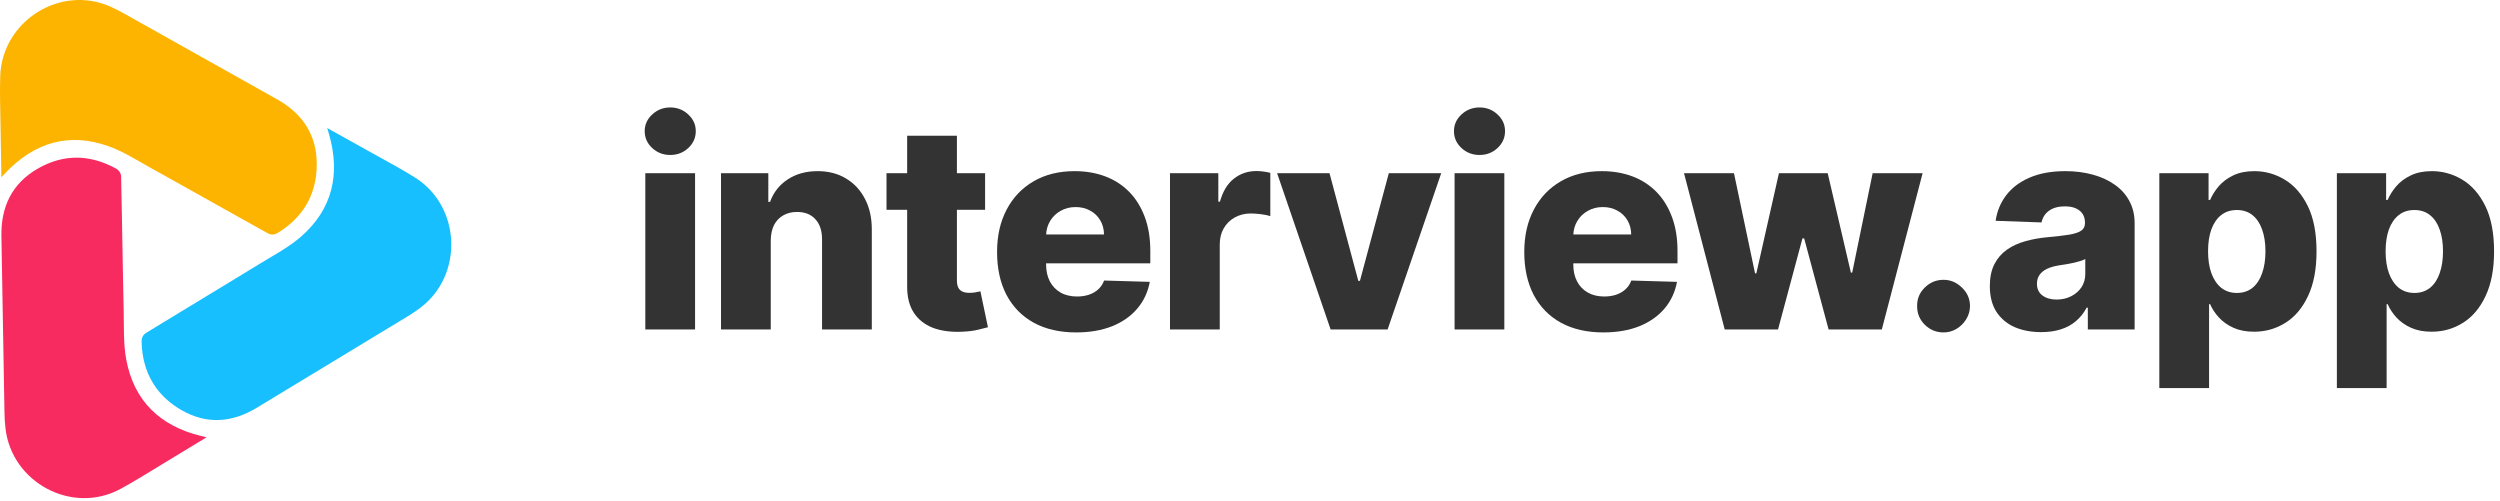<svg xmlns="http://www.w3.org/2000/svg" width="349" height="70" viewBox="0 0 349 70" fill="none"><path d="M28.838 61.047C26.82 62.27 24.959 63.408 23.089 64.532C20.998 65.788 18.941 67.109 16.797 68.266C10.062 71.896 1.59 67.367 0.757 59.729C0.681 59.037 0.638 58.339 0.626 57.643C0.48 49.416 0.352 41.188 0.197 32.96C0.12 28.883 1.67 25.648 5.187 23.59C5.897 23.174 6.644 22.823 7.423 22.559C8.156 22.31 8.915 22.14 9.686 22.061C10.44 21.984 11.203 21.996 11.955 22.093C12.728 22.192 13.488 22.38 14.222 22.641C14.606 22.777 14.983 22.933 15.352 23.105C15.541 23.193 15.734 23.281 15.916 23.384C16.177 23.531 16.431 23.649 16.623 23.889C16.794 24.101 16.898 24.365 16.909 24.639C16.928 25.104 16.925 25.573 16.936 26.038C16.954 26.924 16.972 27.809 16.989 28.695C17.006 29.58 17.023 30.466 17.039 31.351C17.055 32.237 17.071 33.122 17.087 34.008C17.102 34.893 17.118 35.779 17.134 36.665C17.15 37.55 17.167 38.436 17.183 39.322C17.2 40.207 17.218 41.093 17.236 41.978C17.246 42.47 17.256 42.961 17.267 43.453C17.316 45.707 17.215 48.007 17.625 50.202C18.709 56.003 22.362 59.445 27.992 60.843C28.206 60.896 28.421 60.947 28.838 61.048V61.047Z" fill="#F82B60"></path><path d="M45.681 17.874C47.742 19.022 49.651 20.076 51.552 21.146C53.677 22.341 55.842 23.474 57.908 24.766C64.398 28.824 64.745 38.481 58.596 43.029C58.039 43.441 57.461 43.828 56.87 44.186C49.872 48.43 42.864 52.657 35.87 56.909C32.405 59.015 28.849 59.282 25.321 57.244C24.609 56.833 23.933 56.356 23.316 55.809C22.736 55.295 22.209 54.717 21.756 54.084C21.304 53.452 20.941 52.794 20.648 52.089C20.346 51.365 20.128 50.608 19.984 49.837C19.909 49.434 19.854 49.028 19.818 48.619C19.799 48.41 19.779 48.198 19.775 47.988C19.77 47.687 19.745 47.406 19.855 47.118C19.952 46.864 20.127 46.641 20.356 46.494C20.746 46.245 21.15 46.013 21.545 45.771C22.297 45.311 23.049 44.853 23.802 44.395C24.554 43.937 25.307 43.48 26.06 43.023C26.813 42.565 27.566 42.108 28.32 41.652C29.073 41.195 29.826 40.738 30.579 40.281C31.332 39.824 32.085 39.367 32.838 38.908C33.591 38.451 34.344 37.992 35.096 37.533C35.513 37.279 35.93 37.024 36.347 36.769C38.259 35.598 40.286 34.535 41.968 33.08C46.411 29.232 47.542 24.324 45.927 18.713C45.865 18.499 45.802 18.287 45.68 17.872L45.681 17.874Z" fill="#18BFFF"></path><path d="M0.192 24.736C0.152 22.364 0.109 20.171 0.082 17.978C0.052 15.525 -0.051 13.07 0.031 10.622C0.29 2.93 8.429 -2.183 15.406 0.922C16.038 1.203 16.659 1.516 17.263 1.855C24.402 5.853 31.532 9.868 38.675 13.86C42.214 15.837 44.216 18.811 44.219 22.908C44.22 23.735 44.147 24.563 43.983 25.374C43.828 26.138 43.594 26.885 43.275 27.596C42.963 28.292 42.57 28.951 42.11 29.558C41.638 30.182 41.095 30.75 40.503 31.26C40.193 31.526 39.87 31.777 39.538 32.012C39.367 32.133 39.195 32.256 39.015 32.363C38.758 32.517 38.53 32.68 38.227 32.727C37.959 32.768 37.68 32.727 37.44 32.6C37.031 32.383 36.63 32.146 36.226 31.921C35.456 31.493 34.687 31.064 33.918 30.636C33.149 30.207 32.38 29.777 31.611 29.347C30.842 28.917 30.074 28.486 29.306 28.056C28.537 27.626 27.768 27.195 27 26.765C26.232 26.335 25.463 25.905 24.694 25.475C23.925 25.046 23.155 24.617 22.386 24.188C21.959 23.951 21.531 23.714 21.104 23.476C19.144 22.389 17.219 21.147 15.129 20.404C9.603 18.439 4.816 19.896 0.792 24.103C0.639 24.263 0.488 24.425 0.192 24.737L0.192 24.736Z" fill="#FCB400"></path><path d="M90.085 45.994V24.176H97.031V45.994H90.085ZM93.565 21.634C92.59 21.634 91.752 21.312 91.051 20.668C90.35 20.014 90 19.228 90 18.31C90 17.401 90.35 16.624 91.051 15.98C91.752 15.327 92.59 15 93.565 15C94.55 15 95.388 15.327 96.079 15.98C96.78 16.624 97.131 17.401 97.131 18.31C97.131 19.228 96.78 20.014 96.079 20.668C95.388 21.312 94.55 21.634 93.565 21.634Z" fill="#333333"></path><path d="M107.598 33.551V45.994H100.652V24.176H107.258V28.182H107.499C107.982 26.847 108.806 25.8 109.971 25.043C111.135 24.276 112.523 23.892 114.133 23.892C115.667 23.892 116.997 24.238 118.124 24.929C119.26 25.611 120.141 26.567 120.766 27.798C121.401 29.02 121.713 30.45 121.704 32.088V45.994H114.758V33.452C114.767 32.24 114.459 31.293 113.834 30.611C113.219 29.929 112.362 29.588 111.263 29.588C110.534 29.588 109.89 29.749 109.331 30.071C108.782 30.384 108.356 30.833 108.053 31.421C107.759 32.008 107.608 32.718 107.598 33.551Z" fill="#333333"></path><path d="M137.519 24.176V29.29H123.755V24.176H137.519ZM126.639 18.949H133.585V39.133C133.585 39.56 133.651 39.905 133.784 40.17C133.926 40.426 134.129 40.611 134.394 40.724C134.659 40.829 134.977 40.881 135.346 40.881C135.611 40.881 135.891 40.857 136.184 40.81C136.487 40.753 136.714 40.706 136.866 40.668L137.917 45.682C137.586 45.776 137.117 45.895 136.511 46.037C135.914 46.179 135.199 46.269 134.366 46.307C132.737 46.383 131.34 46.193 130.176 45.739C129.02 45.275 128.135 44.555 127.519 43.58C126.913 42.604 126.62 41.378 126.639 39.901V18.949Z" fill="#333333"></path><path d="M150.228 46.406C147.946 46.406 145.976 45.956 144.319 45.057C142.671 44.148 141.402 42.855 140.512 41.179C139.631 39.493 139.191 37.49 139.191 35.17C139.191 32.917 139.636 30.947 140.526 29.261C141.416 27.566 142.671 26.25 144.29 25.312C145.91 24.366 147.818 23.892 150.015 23.892C151.568 23.892 152.988 24.134 154.276 24.616C155.564 25.099 156.677 25.814 157.614 26.761C158.552 27.708 159.281 28.878 159.802 30.27C160.323 31.652 160.583 33.239 160.583 35.028V36.761H141.62V32.727H154.12C154.11 31.989 153.935 31.331 153.594 30.753C153.253 30.175 152.785 29.725 152.188 29.403C151.601 29.072 150.924 28.906 150.157 28.906C149.38 28.906 148.684 29.081 148.069 29.432C147.453 29.773 146.966 30.241 146.606 30.838C146.246 31.425 146.056 32.093 146.037 32.841V36.946C146.037 37.836 146.213 38.617 146.563 39.29C146.913 39.953 147.411 40.469 148.055 40.838C148.698 41.207 149.466 41.392 150.356 41.392C150.971 41.392 151.53 41.307 152.032 41.136C152.534 40.966 152.965 40.715 153.324 40.383C153.684 40.052 153.954 39.645 154.134 39.162L160.512 39.347C160.247 40.776 159.664 42.022 158.765 43.082C157.875 44.133 156.705 44.953 155.256 45.54C153.807 46.117 152.131 46.406 150.228 46.406Z" fill="#333333"></path><path d="M163.331 45.994V24.176H170.078V28.153H170.305C170.703 26.714 171.351 25.644 172.251 24.943C173.151 24.233 174.197 23.878 175.39 23.878C175.712 23.878 176.044 23.901 176.385 23.949C176.725 23.987 177.043 24.048 177.336 24.134V30.171C177.005 30.057 176.569 29.967 176.029 29.901C175.499 29.834 175.026 29.801 174.609 29.801C173.785 29.801 173.042 29.986 172.379 30.355C171.725 30.715 171.209 31.222 170.831 31.875C170.461 32.519 170.277 33.276 170.277 34.148V45.994H163.331Z" fill="#333333"></path><path d="M201.195 24.176L193.71 45.994H185.755L178.283 24.176H185.599L189.619 39.205H189.846L193.88 24.176H201.195Z" fill="#333333"></path><path d="M203.059 45.994V24.176H210.005V45.994H203.059ZM206.539 21.634C205.563 21.634 204.725 21.312 204.025 20.668C203.324 20.014 202.973 19.228 202.973 18.31C202.973 17.401 203.324 16.624 204.025 15.98C204.725 15.327 205.563 15 206.539 15C207.524 15 208.362 15.327 209.053 15.98C209.754 16.624 210.104 17.401 210.104 18.31C210.104 19.228 209.754 20.014 209.053 20.668C208.362 21.312 207.524 21.634 206.539 21.634Z" fill="#333333"></path><path d="M223.825 46.406C221.543 46.406 219.573 45.956 217.916 45.057C216.268 44.148 214.999 42.855 214.109 41.179C213.228 39.493 212.788 37.49 212.788 35.17C212.788 32.917 213.233 30.947 214.123 29.261C215.013 27.566 216.268 26.25 217.887 25.312C219.507 24.366 221.415 23.892 223.612 23.892C225.165 23.892 226.585 24.134 227.873 24.616C229.161 25.099 230.274 25.814 231.211 26.761C232.149 27.708 232.878 28.878 233.399 30.27C233.919 31.652 234.18 33.239 234.18 35.028V36.761H215.217V32.727H227.717C227.707 31.989 227.532 31.331 227.191 30.753C226.85 30.175 226.382 29.725 225.785 29.403C225.198 29.072 224.521 28.906 223.754 28.906C222.977 28.906 222.281 29.081 221.666 29.432C221.05 29.773 220.562 30.241 220.203 30.838C219.843 31.425 219.653 32.093 219.634 32.841V36.946C219.634 37.836 219.81 38.617 220.16 39.29C220.51 39.953 221.007 40.469 221.651 40.838C222.295 41.207 223.062 41.392 223.953 41.392C224.568 41.392 225.127 41.307 225.629 41.136C226.131 40.966 226.561 40.715 226.921 40.383C227.281 40.052 227.551 39.645 227.731 39.162L234.109 39.347C233.844 40.776 233.261 42.022 232.362 43.082C231.471 44.133 230.302 44.953 228.853 45.54C227.404 46.117 225.728 46.406 223.825 46.406Z" fill="#333333"></path><path d="M240.77 45.994L235.088 24.176H242.062L245.003 38.153H245.187L248.341 24.176H255.145L258.383 38.054H258.568L261.423 24.176H268.398L262.702 45.994H255.273L251.863 33.281H251.622L248.213 45.994H240.77Z" fill="#333333"></path><path d="M271.323 46.406C270.3 46.406 269.424 46.046 268.695 45.327C267.975 44.607 267.62 43.736 267.63 42.713C267.62 41.709 267.975 40.852 268.695 40.142C269.424 39.422 270.3 39.062 271.323 39.062C272.289 39.062 273.141 39.422 273.88 40.142C274.628 40.852 275.006 41.709 275.016 42.713C275.006 43.395 274.827 44.015 274.476 44.574C274.135 45.133 273.685 45.578 273.127 45.909C272.577 46.24 271.976 46.406 271.323 46.406Z" fill="#333333"></path><path d="M284.955 46.364C283.562 46.364 282.327 46.132 281.247 45.668C280.177 45.194 279.33 44.484 278.705 43.537C278.089 42.581 277.781 41.383 277.781 39.943C277.781 38.731 277.994 37.708 278.42 36.875C278.847 36.042 279.434 35.365 280.182 34.844C280.93 34.323 281.792 33.93 282.767 33.665C283.742 33.39 284.784 33.206 285.892 33.111C287.133 32.997 288.132 32.879 288.889 32.756C289.647 32.623 290.196 32.438 290.537 32.202C290.887 31.956 291.062 31.61 291.062 31.165V31.094C291.062 30.365 290.812 29.801 290.31 29.403C289.808 29.006 289.131 28.807 288.278 28.807C287.36 28.807 286.621 29.006 286.062 29.403C285.504 29.801 285.149 30.35 284.997 31.051L278.591 30.824C278.78 29.498 279.268 28.314 280.054 27.273C280.849 26.222 281.938 25.398 283.321 24.801C284.713 24.195 286.384 23.892 288.335 23.892C289.727 23.892 291.01 24.058 292.185 24.389C293.359 24.711 294.382 25.185 295.253 25.81C296.124 26.425 296.796 27.183 297.27 28.082C297.753 28.982 297.994 30.009 297.994 31.165V45.994H291.46V42.955H291.29C290.902 43.693 290.404 44.318 289.798 44.83C289.202 45.341 288.496 45.724 287.682 45.98C286.877 46.236 285.968 46.364 284.955 46.364ZM287.099 41.818C287.848 41.818 288.52 41.667 289.116 41.364C289.723 41.061 290.205 40.644 290.565 40.114C290.925 39.574 291.105 38.949 291.105 38.239V36.165C290.906 36.269 290.665 36.364 290.381 36.449C290.106 36.534 289.803 36.615 289.472 36.69C289.14 36.766 288.799 36.832 288.449 36.889C288.098 36.946 287.762 36.998 287.44 37.045C286.787 37.15 286.228 37.311 285.764 37.528C285.31 37.746 284.959 38.03 284.713 38.381C284.476 38.722 284.358 39.129 284.358 39.602C284.358 40.322 284.614 40.871 285.125 41.25C285.646 41.629 286.304 41.818 287.099 41.818Z" fill="#333333"></path><path d="M301.441 54.176V24.176H308.316V27.912H308.53C308.814 27.249 309.216 26.61 309.737 25.994C310.267 25.379 310.94 24.877 311.754 24.489C312.578 24.091 313.563 23.892 314.709 23.892C316.224 23.892 317.639 24.29 318.956 25.085C320.281 25.881 321.352 27.107 322.166 28.764C322.98 30.421 323.387 32.533 323.387 35.099C323.387 37.571 322.995 39.64 322.209 41.307C321.432 42.974 320.381 44.224 319.055 45.057C317.739 45.89 316.276 46.307 314.666 46.307C313.567 46.307 312.616 46.127 311.811 45.767C311.006 45.407 310.329 44.934 309.78 44.347C309.24 43.76 308.823 43.13 308.53 42.457H308.387V54.176H301.441ZM308.245 35.085C308.245 36.26 308.402 37.282 308.714 38.153C309.036 39.025 309.495 39.702 310.092 40.185C310.698 40.658 311.423 40.895 312.265 40.895C313.118 40.895 313.842 40.658 314.439 40.185C315.035 39.702 315.485 39.025 315.788 38.153C316.101 37.282 316.257 36.26 316.257 35.085C316.257 33.911 316.101 32.893 315.788 32.031C315.485 31.169 315.035 30.502 314.439 30.028C313.852 29.555 313.127 29.318 312.265 29.318C311.413 29.318 310.689 29.55 310.092 30.014C309.495 30.478 309.036 31.141 308.714 32.003C308.402 32.865 308.245 33.892 308.245 35.085Z" fill="#333333"></path><path d="M326.227 54.176V24.176H333.102V27.912H333.315C333.6 27.249 334.002 26.61 334.523 25.994C335.053 25.379 335.726 24.877 336.54 24.489C337.364 24.091 338.349 23.892 339.494 23.892C341.01 23.892 342.425 24.29 343.742 25.085C345.067 25.881 346.137 27.107 346.952 28.764C347.766 30.421 348.173 32.533 348.173 35.099C348.173 37.571 347.78 39.64 346.994 41.307C346.218 42.974 345.167 44.224 343.841 45.057C342.525 45.89 341.062 46.307 339.452 46.307C338.353 46.307 337.402 46.127 336.597 45.767C335.792 45.407 335.115 44.934 334.565 44.347C334.026 43.76 333.609 43.13 333.315 42.457H333.173V54.176H326.227ZM333.031 35.085C333.031 36.26 333.188 37.282 333.5 38.153C333.822 39.025 334.281 39.702 334.878 40.185C335.484 40.658 336.208 40.895 337.051 40.895C337.904 40.895 338.628 40.658 339.225 40.185C339.821 39.702 340.271 39.025 340.574 38.153C340.887 37.282 341.043 36.26 341.043 35.085C341.043 33.911 340.887 32.893 340.574 32.031C340.271 31.169 339.821 30.502 339.225 30.028C338.637 29.555 337.913 29.318 337.051 29.318C336.199 29.318 335.475 29.55 334.878 30.014C334.281 30.478 333.822 31.141 333.5 32.003C333.188 32.865 333.031 33.892 333.031 35.085Z" fill="#333333"></path></svg>